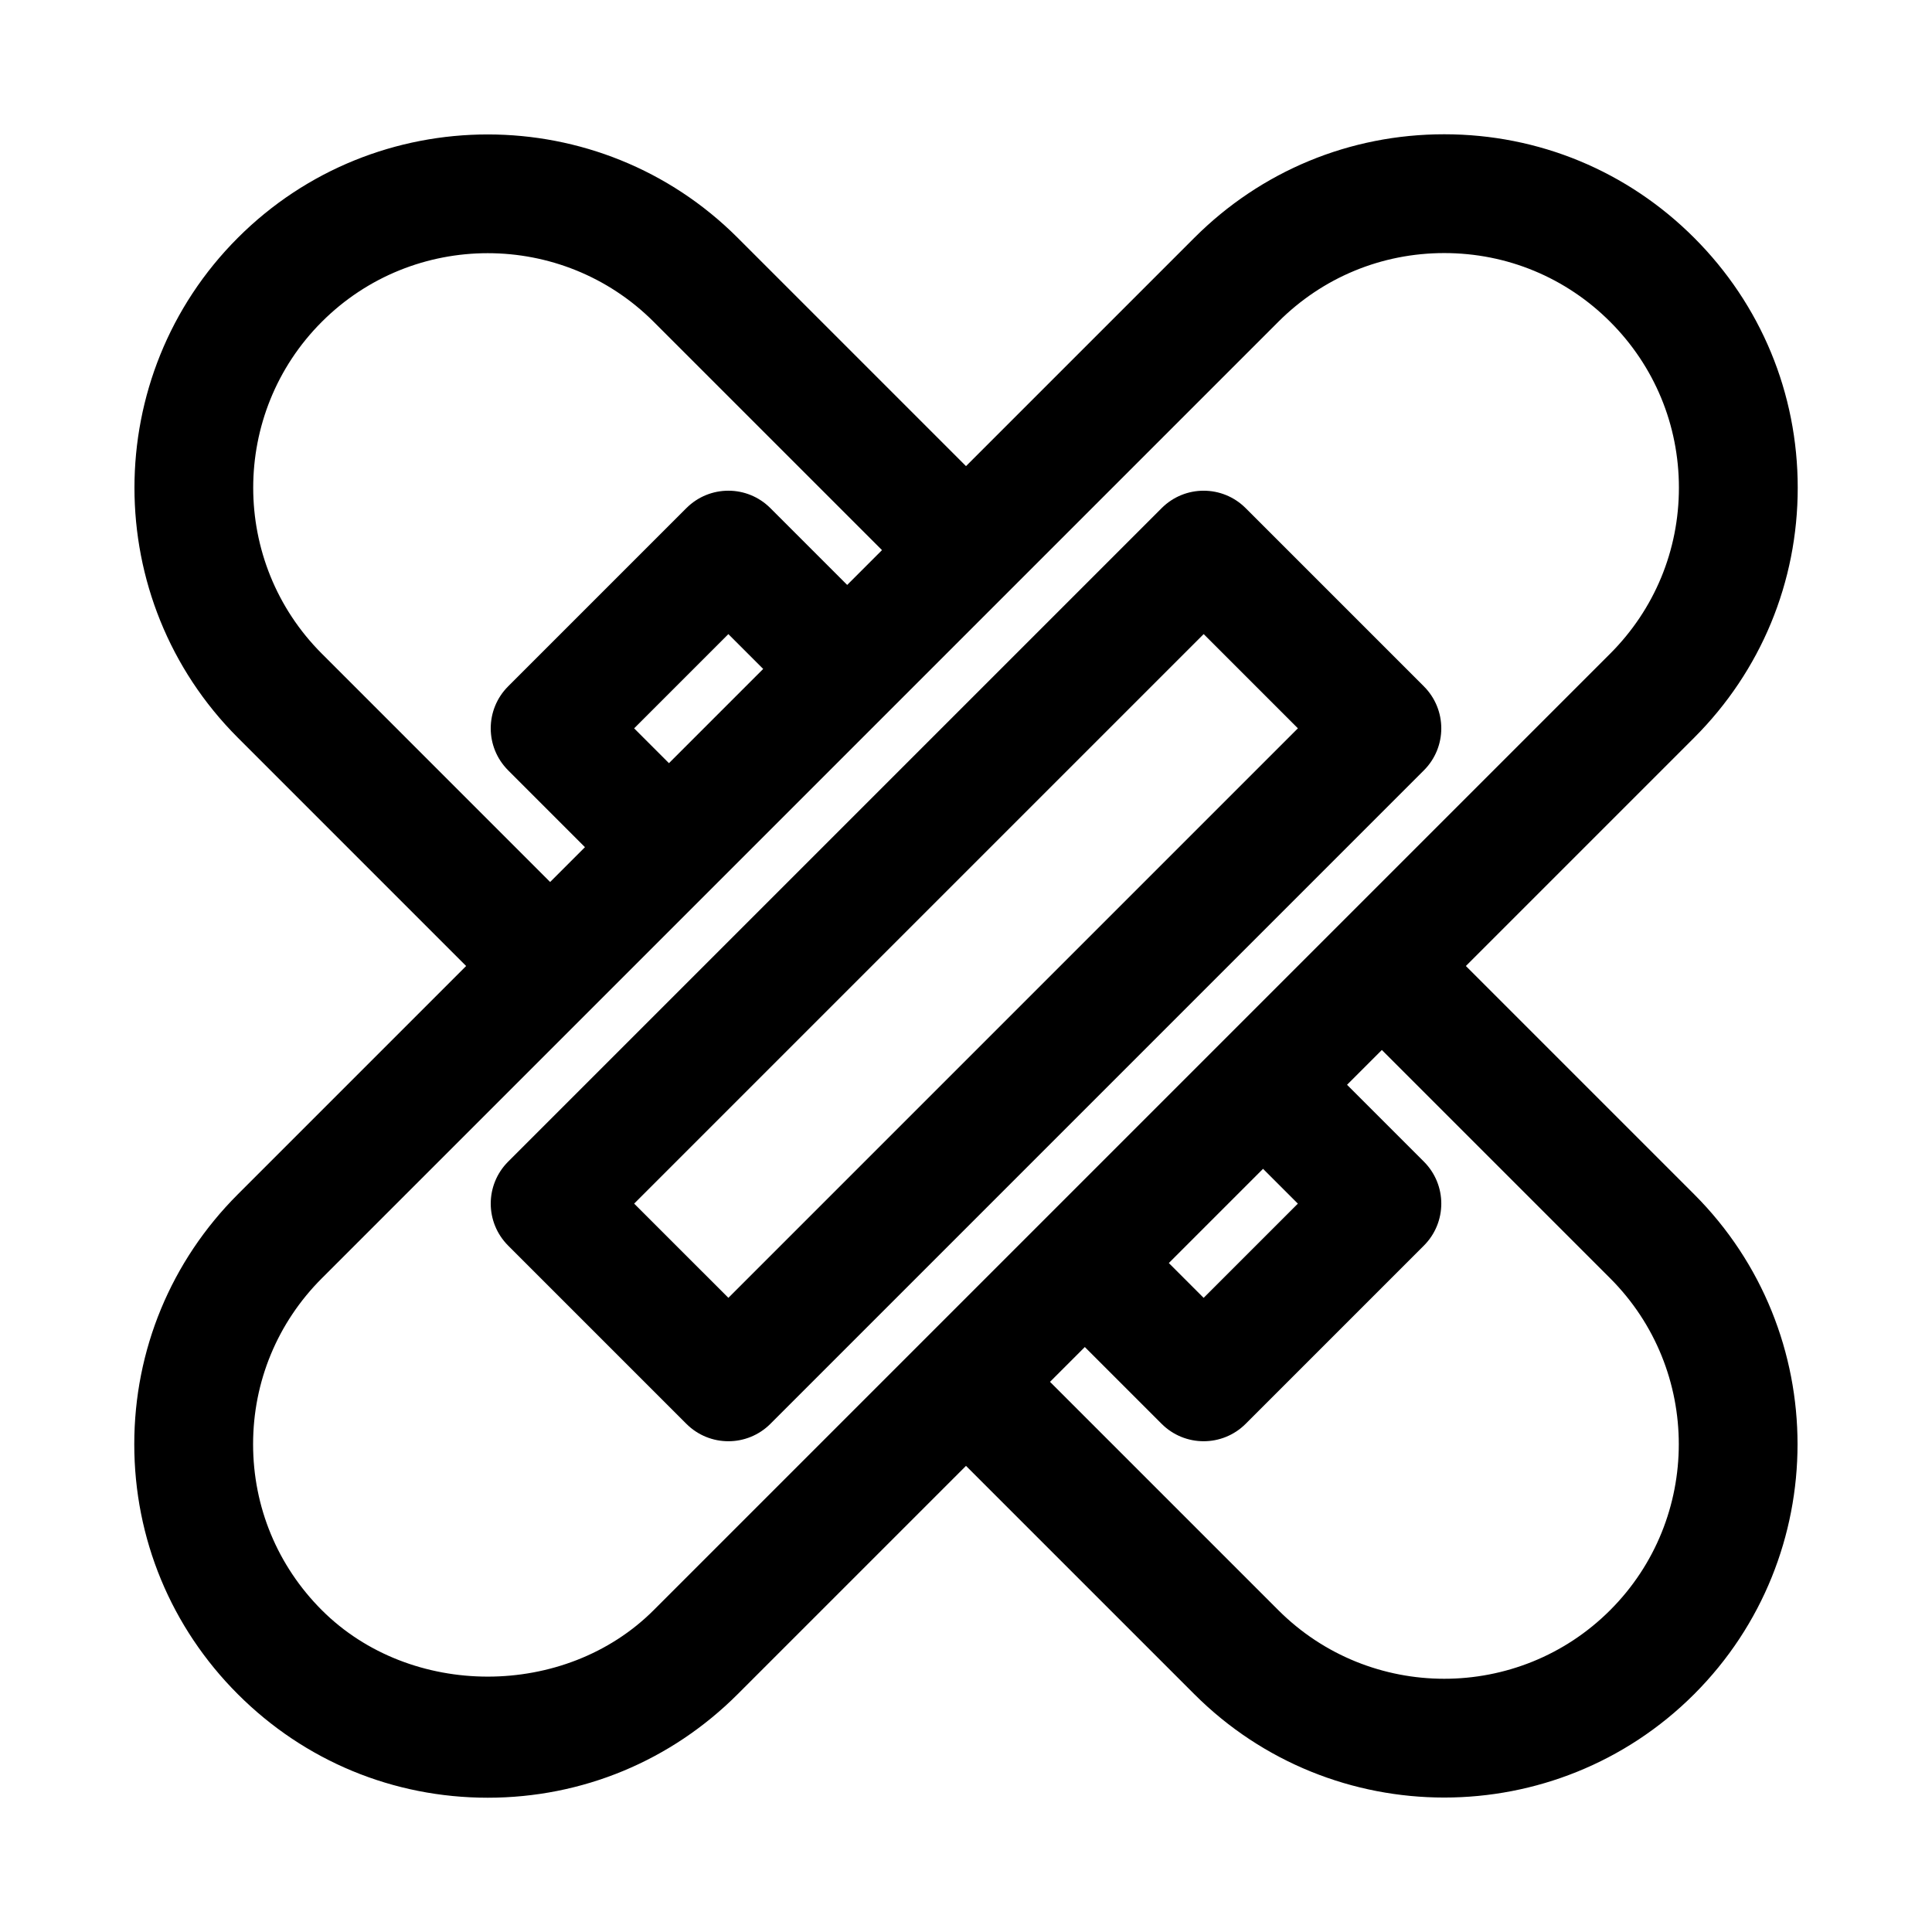 <?xml version="1.0" encoding="UTF-8"?>
<!-- Uploaded to: SVG Repo, www.svgrepo.com, Generator: SVG Repo Mixer Tools -->
<svg fill="#000000" width="800px" height="800px" version="1.1" viewBox="144 144 512 512" xmlns="http://www.w3.org/2000/svg">
 <g>
  <path d="m532.47 400 60.504-60.504c17.695-17.699 27.441-41.219 27.441-66.238 0-25.016-9.746-48.539-27.441-66.234-17.68-17.695-41.203-27.441-66.234-27.441s-48.539 9.746-66.234 27.441l-60.504 60.504-60.504-60.504c-36.512-36.527-95.961-36.527-132.47 0-36.527 36.527-36.527 95.945 0 132.47l60.5 60.508-60.504 60.504c-17.695 17.695-27.441 41.219-27.441 66.234s9.746 48.539 27.441 66.234c17.68 17.695 41.203 27.441 66.234 27.441s48.539-9.746 66.234-27.441l60.508-60.504 60.504 60.504c18.262 18.262 42.258 27.395 66.234 27.395 23.977 0 47.973-9.133 66.234-27.395 36.527-36.527 36.527-95.945 0-132.47zm-44.523 62.977-24.969 24.969-9.227-9.227 24.969-24.969zm-258.66-145.75c-24.246-24.246-24.246-63.699 0-87.945s63.699-24.246 87.945 0l60.508 60.504-9.227 9.227-20.355-20.355c-6.156-6.156-16.105-6.156-22.262 0l-47.23 47.23c-6.156 6.156-6.156 16.105 0 22.262l20.352 20.359-9.227 9.227zm91.992 29.02-9.227-9.227 24.973-24.973 9.227 9.227zm-4.047 224.46c-23.488 23.488-64.457 23.488-87.945 0-11.746-11.746-18.215-27.363-18.215-43.973s6.473-32.227 18.215-43.973l253.48-253.48c11.746-11.746 27.363-18.215 43.973-18.215s32.227 6.473 43.973 18.215c11.746 11.746 18.215 27.363 18.215 43.973 0 16.609-6.473 32.227-18.215 43.973zm253.48 0c-24.246 24.246-63.699 24.246-87.945 0l-60.504-60.504 9.227-9.227 20.355 20.355c3.07 3.07 7.102 4.613 11.133 4.613s8.062-1.543 11.133-4.613l47.23-47.23c6.156-6.156 6.156-16.105 0-22.262l-20.359-20.355 9.227-9.227 60.504 60.504c24.246 24.246 24.246 63.699 0 87.945z"/>
  <path d="m521.34 325.89-47.23-47.23c-6.156-6.156-16.105-6.156-22.262 0l-173.18 173.18c-6.156 6.156-6.156 16.105 0 22.262l47.23 47.23c3.07 3.07 7.102 4.613 11.133 4.613s8.062-1.543 11.133-4.613l173.18-173.18c6.152-6.156 6.152-16.105-0.004-22.262zm-184.31 162.05-24.973-24.969 150.93-150.93 24.969 24.973z"/>
 </g>
</svg>